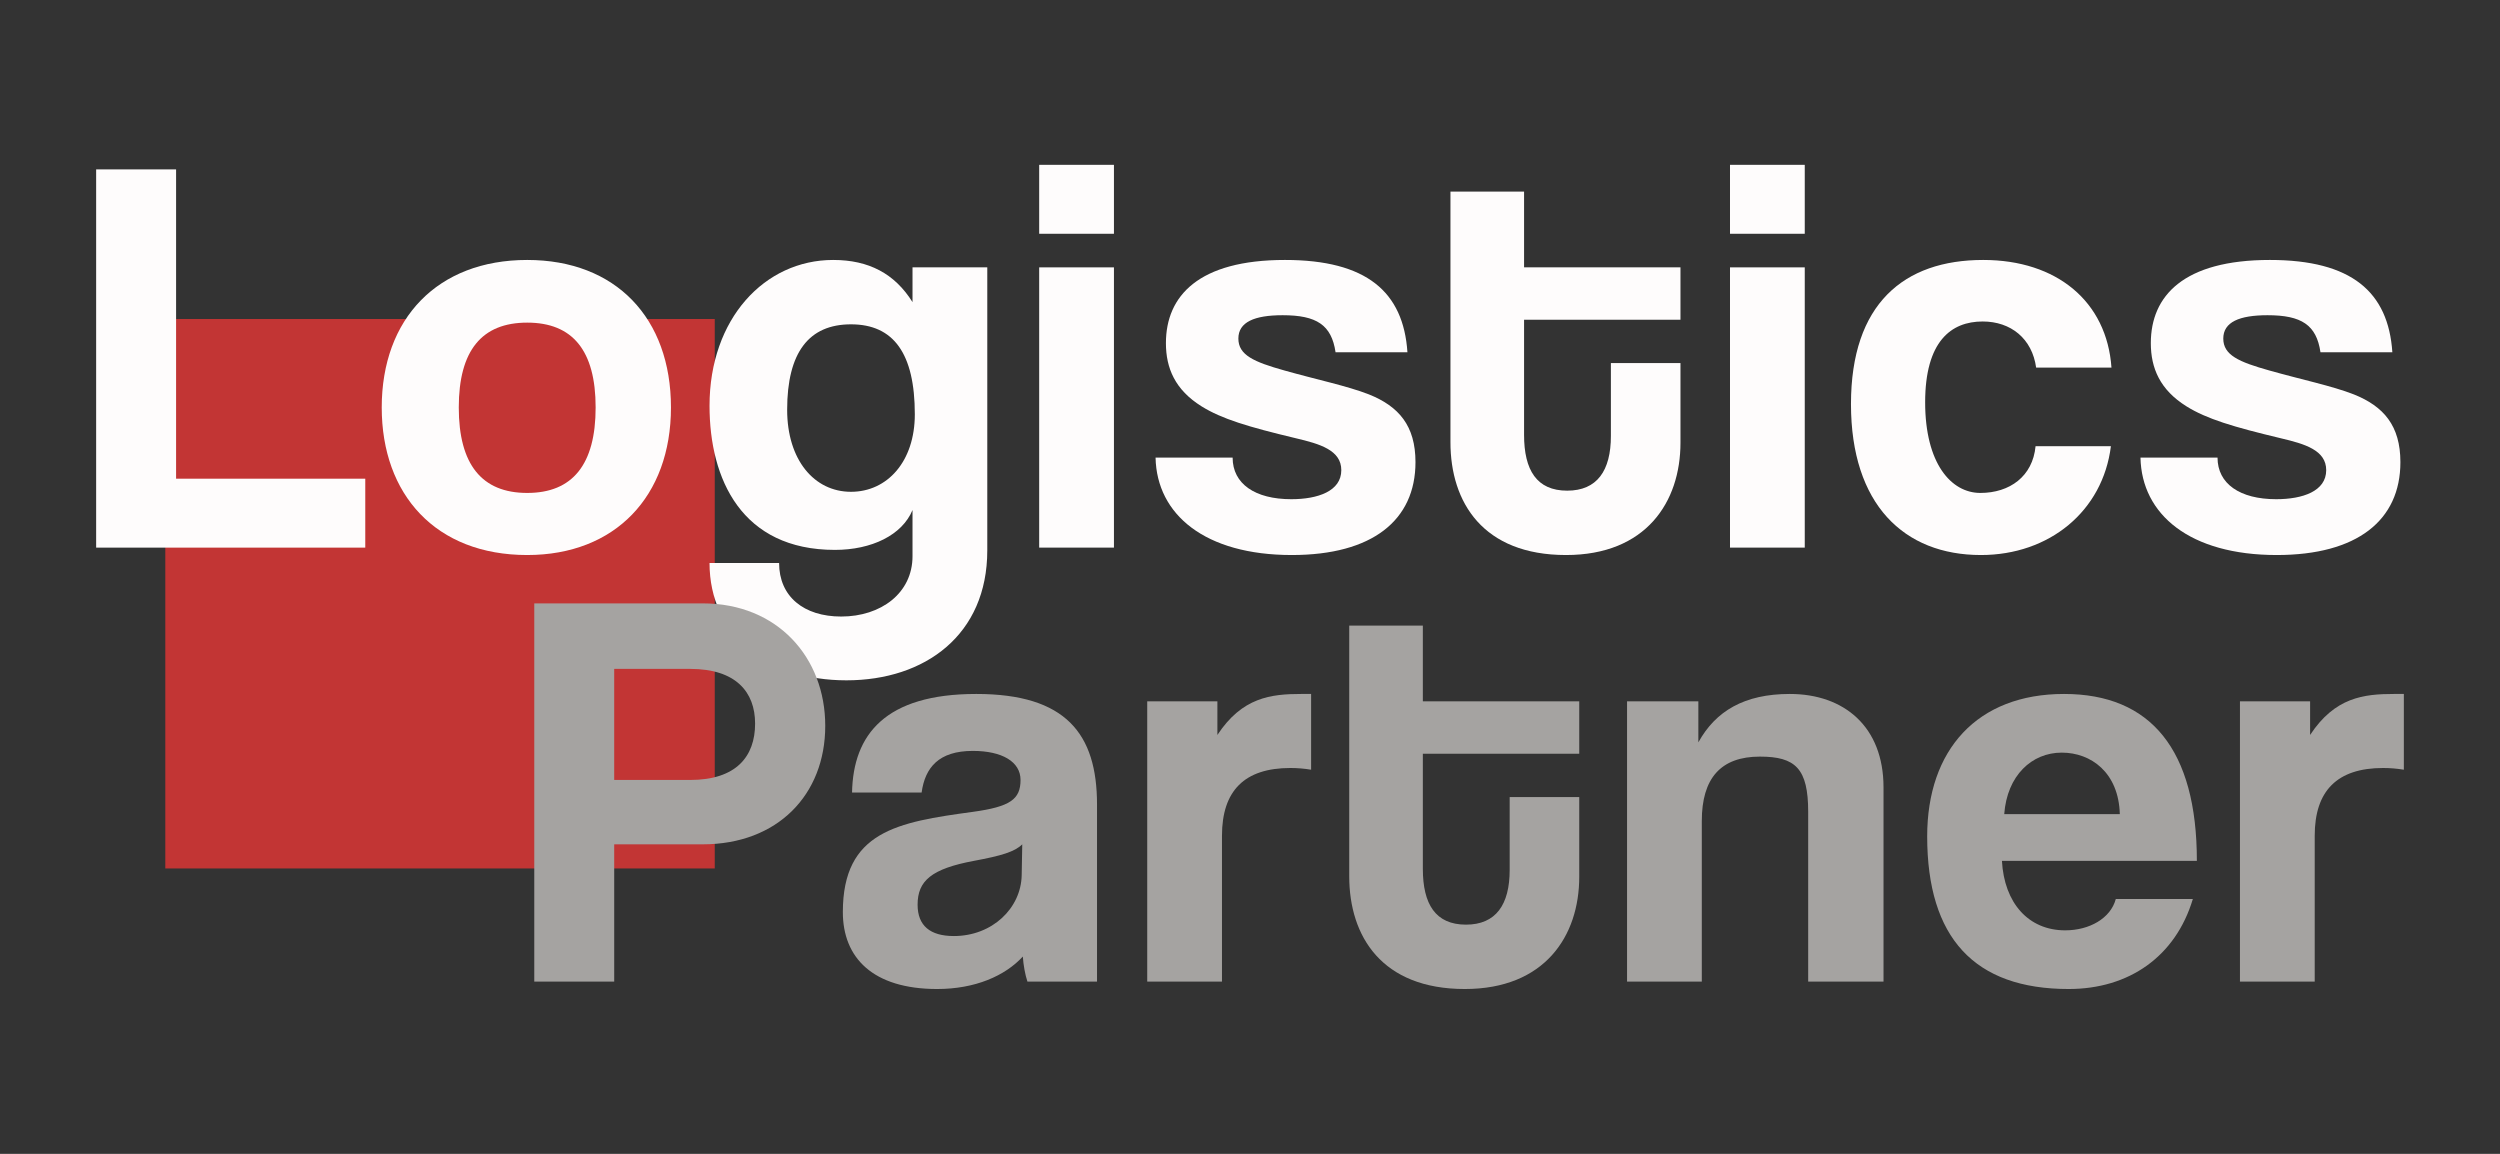 <svg width="182" height="84" viewBox="0 0 182 84" fill="none" xmlns="http://www.w3.org/2000/svg">
<rect x="0" y="0" width="182" height="84" fill="#333333" stroke="none"/>
<path d="M12.034 23.224H52.034V63.224H12.034V23.224Z" fill="#C23534"/>
<path d="M174.163 25.643H168.93C168.637 23.653 167.548 22.948 165.078 22.948C163.027 22.948 161.855 23.445 161.855 24.648C161.855 25.85 162.985 26.348 165.204 26.97C167.548 27.634 169.767 28.09 171.358 28.712C173.535 29.582 174.749 30.992 174.749 33.646C174.749 37.876 171.609 40.406 165.748 40.406C159.427 40.406 155.91 37.461 155.827 33.315H161.436C161.436 35.222 163.069 36.342 165.706 36.342C167.632 36.342 169.348 35.761 169.348 34.227C169.348 32.776 167.799 32.319 166.041 31.905C162.567 31.075 160.641 30.495 159.176 29.582C157.25 28.38 156.58 26.804 156.58 24.98C156.58 21.538 158.966 18.925 165.246 18.925C171.19 18.925 173.869 21.247 174.163 25.643Z" fill="#FEFCFC"/>
<path d="M148.189 32.485H153.673C153.087 37.212 149.194 40.406 144.212 40.406C138.602 40.406 134.751 36.715 134.751 29.417C134.751 22.118 138.602 18.925 144.379 18.925C149.738 18.925 153.38 21.952 153.715 26.763H148.231C147.938 24.648 146.389 23.404 144.338 23.404C142.035 23.404 140.151 24.855 140.151 29.292C140.151 33.729 142.035 35.886 144.17 35.886C146.305 35.886 147.98 34.683 148.189 32.485Z" fill="#FEFCFC"/>
<path d="M131.386 39.866H125.944V19.464H131.386V39.866ZM131.386 17.018H125.944V12H131.386V17.018Z" fill="#FEFCFC"/>
<path d="M117.273 31.739V26.431H122.338V32.236C122.338 36.549 119.827 40.406 114.008 40.406C107.979 40.406 105.593 36.59 105.593 32.195V13.949H110.952V19.464H122.338V23.279H110.952V31.656C110.952 34.227 111.873 35.72 114.091 35.72C116.268 35.72 117.273 34.268 117.273 31.739Z" fill="#FEFCFC"/>
<path d="M102.461 25.643H97.228C96.935 23.653 95.847 22.948 93.377 22.948C91.325 22.948 90.153 23.445 90.153 24.648C90.153 25.85 91.284 26.348 93.502 26.97C95.847 27.634 98.065 28.09 99.656 28.712C101.833 29.582 103.047 30.992 103.047 33.646C103.047 37.876 99.907 40.406 94.046 40.406C87.725 40.406 84.209 37.461 84.125 33.315H89.735C89.735 35.222 91.367 36.342 94.005 36.342C95.93 36.342 97.647 35.761 97.647 34.227C97.647 32.776 96.098 32.319 94.34 31.905C90.865 31.075 88.939 30.495 87.474 29.582C85.548 28.38 84.879 26.804 84.879 24.98C84.879 21.538 87.265 18.925 93.544 18.925C99.489 18.925 102.168 21.247 102.461 25.643Z" fill="#FEFCFC"/>
<path d="M81.095 39.866H75.653V19.464H81.095V39.866ZM81.095 17.018H75.653V12H81.095V17.018Z" fill="#FEFCFC"/>
<path d="M61.952 35.803C64.59 35.803 66.599 33.605 66.599 30.163C66.599 25.726 65.05 23.611 61.952 23.611C58.896 23.611 57.305 25.643 57.305 29.831C57.305 33.48 59.273 35.803 61.952 35.803ZM66.431 40.489V37.13C65.678 38.954 63.459 40.032 60.78 40.032C53.998 40.032 51.654 34.89 51.654 29.541C51.654 23.196 55.673 18.925 60.654 18.925C63.25 18.925 65.134 19.921 66.431 21.994V19.464H71.874V40.074C71.874 46.211 67.353 49.528 61.617 49.528C55.882 49.528 51.654 46.252 51.654 40.986H56.719C56.719 43.433 58.519 44.884 61.24 44.884C64.129 44.884 66.431 43.184 66.431 40.489Z" fill="#FEFCFC"/>
<path d="M38.381 35.886C41.688 35.886 43.362 33.812 43.362 29.665C43.362 25.519 41.688 23.487 38.381 23.487C35.074 23.487 33.399 25.519 33.399 29.665C33.399 33.812 35.074 35.886 38.381 35.886ZM38.381 40.406C31.725 40.406 27.79 36.01 27.79 29.665C27.79 23.196 31.85 18.925 38.381 18.925C44.828 18.925 48.846 23.155 48.846 29.665C48.846 36.134 44.786 40.406 38.381 40.406Z" fill="#FEFCFC"/>
<path d="M26.592 39.867H7V12.332H12.819V34.849H26.592V39.867Z" fill="#FEFCFC"/>
<path d="M168.511 71.461H163.069V51.059H168.176V53.505C169.976 50.769 172.07 50.52 174.288 50.52H175V56.035C174.498 55.952 173.995 55.91 173.493 55.91C170.144 55.91 168.511 57.569 168.511 60.845V71.461Z" fill="#A5A3A1"/>
<path d="M145.908 59.269H154.323C154.239 56.242 152.23 54.791 150.095 54.791C147.918 54.791 146.118 56.45 145.908 59.269ZM159.932 62.67H145.741C145.908 65.738 147.667 67.729 150.346 67.729C152.104 67.729 153.653 66.858 154.03 65.448H159.639C158.383 69.636 154.993 72 150.597 72C143.731 72 140.299 68.268 140.299 60.887C140.299 54.584 143.941 50.52 150.262 50.52C156.583 50.52 159.932 54.584 159.932 62.67Z" fill="#A5A3A1"/>
<path d="M137.12 71.461H131.636V59.104C131.636 55.952 130.715 55.081 128.12 55.081C125.273 55.081 123.891 56.657 123.891 59.767V71.461H118.449V51.059H123.64V54.044C124.896 51.764 126.989 50.52 130.296 50.52C134.232 50.52 137.12 52.883 137.12 57.32V71.461Z" fill="#A5A3A1"/>
<path d="M109.904 63.333V58.025H114.969V63.831C114.969 68.144 112.458 72 106.639 72C100.61 72 98.224 68.185 98.224 63.789V45.544H103.583V51.059H114.969V54.874H103.583V63.25C103.583 65.821 104.504 67.314 106.722 67.314C108.899 67.314 109.904 65.863 109.904 63.333Z" fill="#A5A3A1"/>
<path d="M88.96 71.461H83.518V51.059H88.626V53.505C90.426 50.769 92.519 50.52 94.738 50.52H95.449V56.035C94.947 55.952 94.445 55.91 93.942 55.91C90.593 55.91 88.96 57.569 88.96 60.845V71.461Z" fill="#A5A3A1"/>
<path d="M74.379 63.706L74.42 61.467C73.876 62.006 72.913 62.297 70.904 62.67C67.806 63.25 66.801 64.121 66.801 65.863C66.801 67.397 67.722 68.144 69.439 68.144C72.243 68.144 74.337 66.112 74.379 63.706ZM79.863 71.461H74.797C74.63 70.963 74.504 70.258 74.462 69.636C73.165 71.046 70.988 72 68.225 72C63.536 72 61.359 69.719 61.359 66.402C61.359 60.514 65.336 59.85 70.82 59.104C73.541 58.73 74.295 58.191 74.295 56.781C74.295 55.454 72.955 54.666 70.82 54.666C68.35 54.666 67.346 55.869 67.094 57.694H62.029C62.113 53.464 64.457 50.52 71.071 50.52C77.602 50.52 79.863 53.422 79.863 58.565V71.461Z" fill="#A5A3A1"/>
<path d="M44.714 56.781H50.24C53.589 56.781 54.971 55.081 54.971 52.676C54.971 50.395 53.589 48.695 50.24 48.695H44.714V56.781ZM44.714 71.461H38.895V43.926H51.161C56.603 43.926 60.078 47.866 60.078 52.842C60.078 57.859 56.603 61.467 51.161 61.467H44.714V71.461Z" fill="#A5A3A1"/>
</svg>
